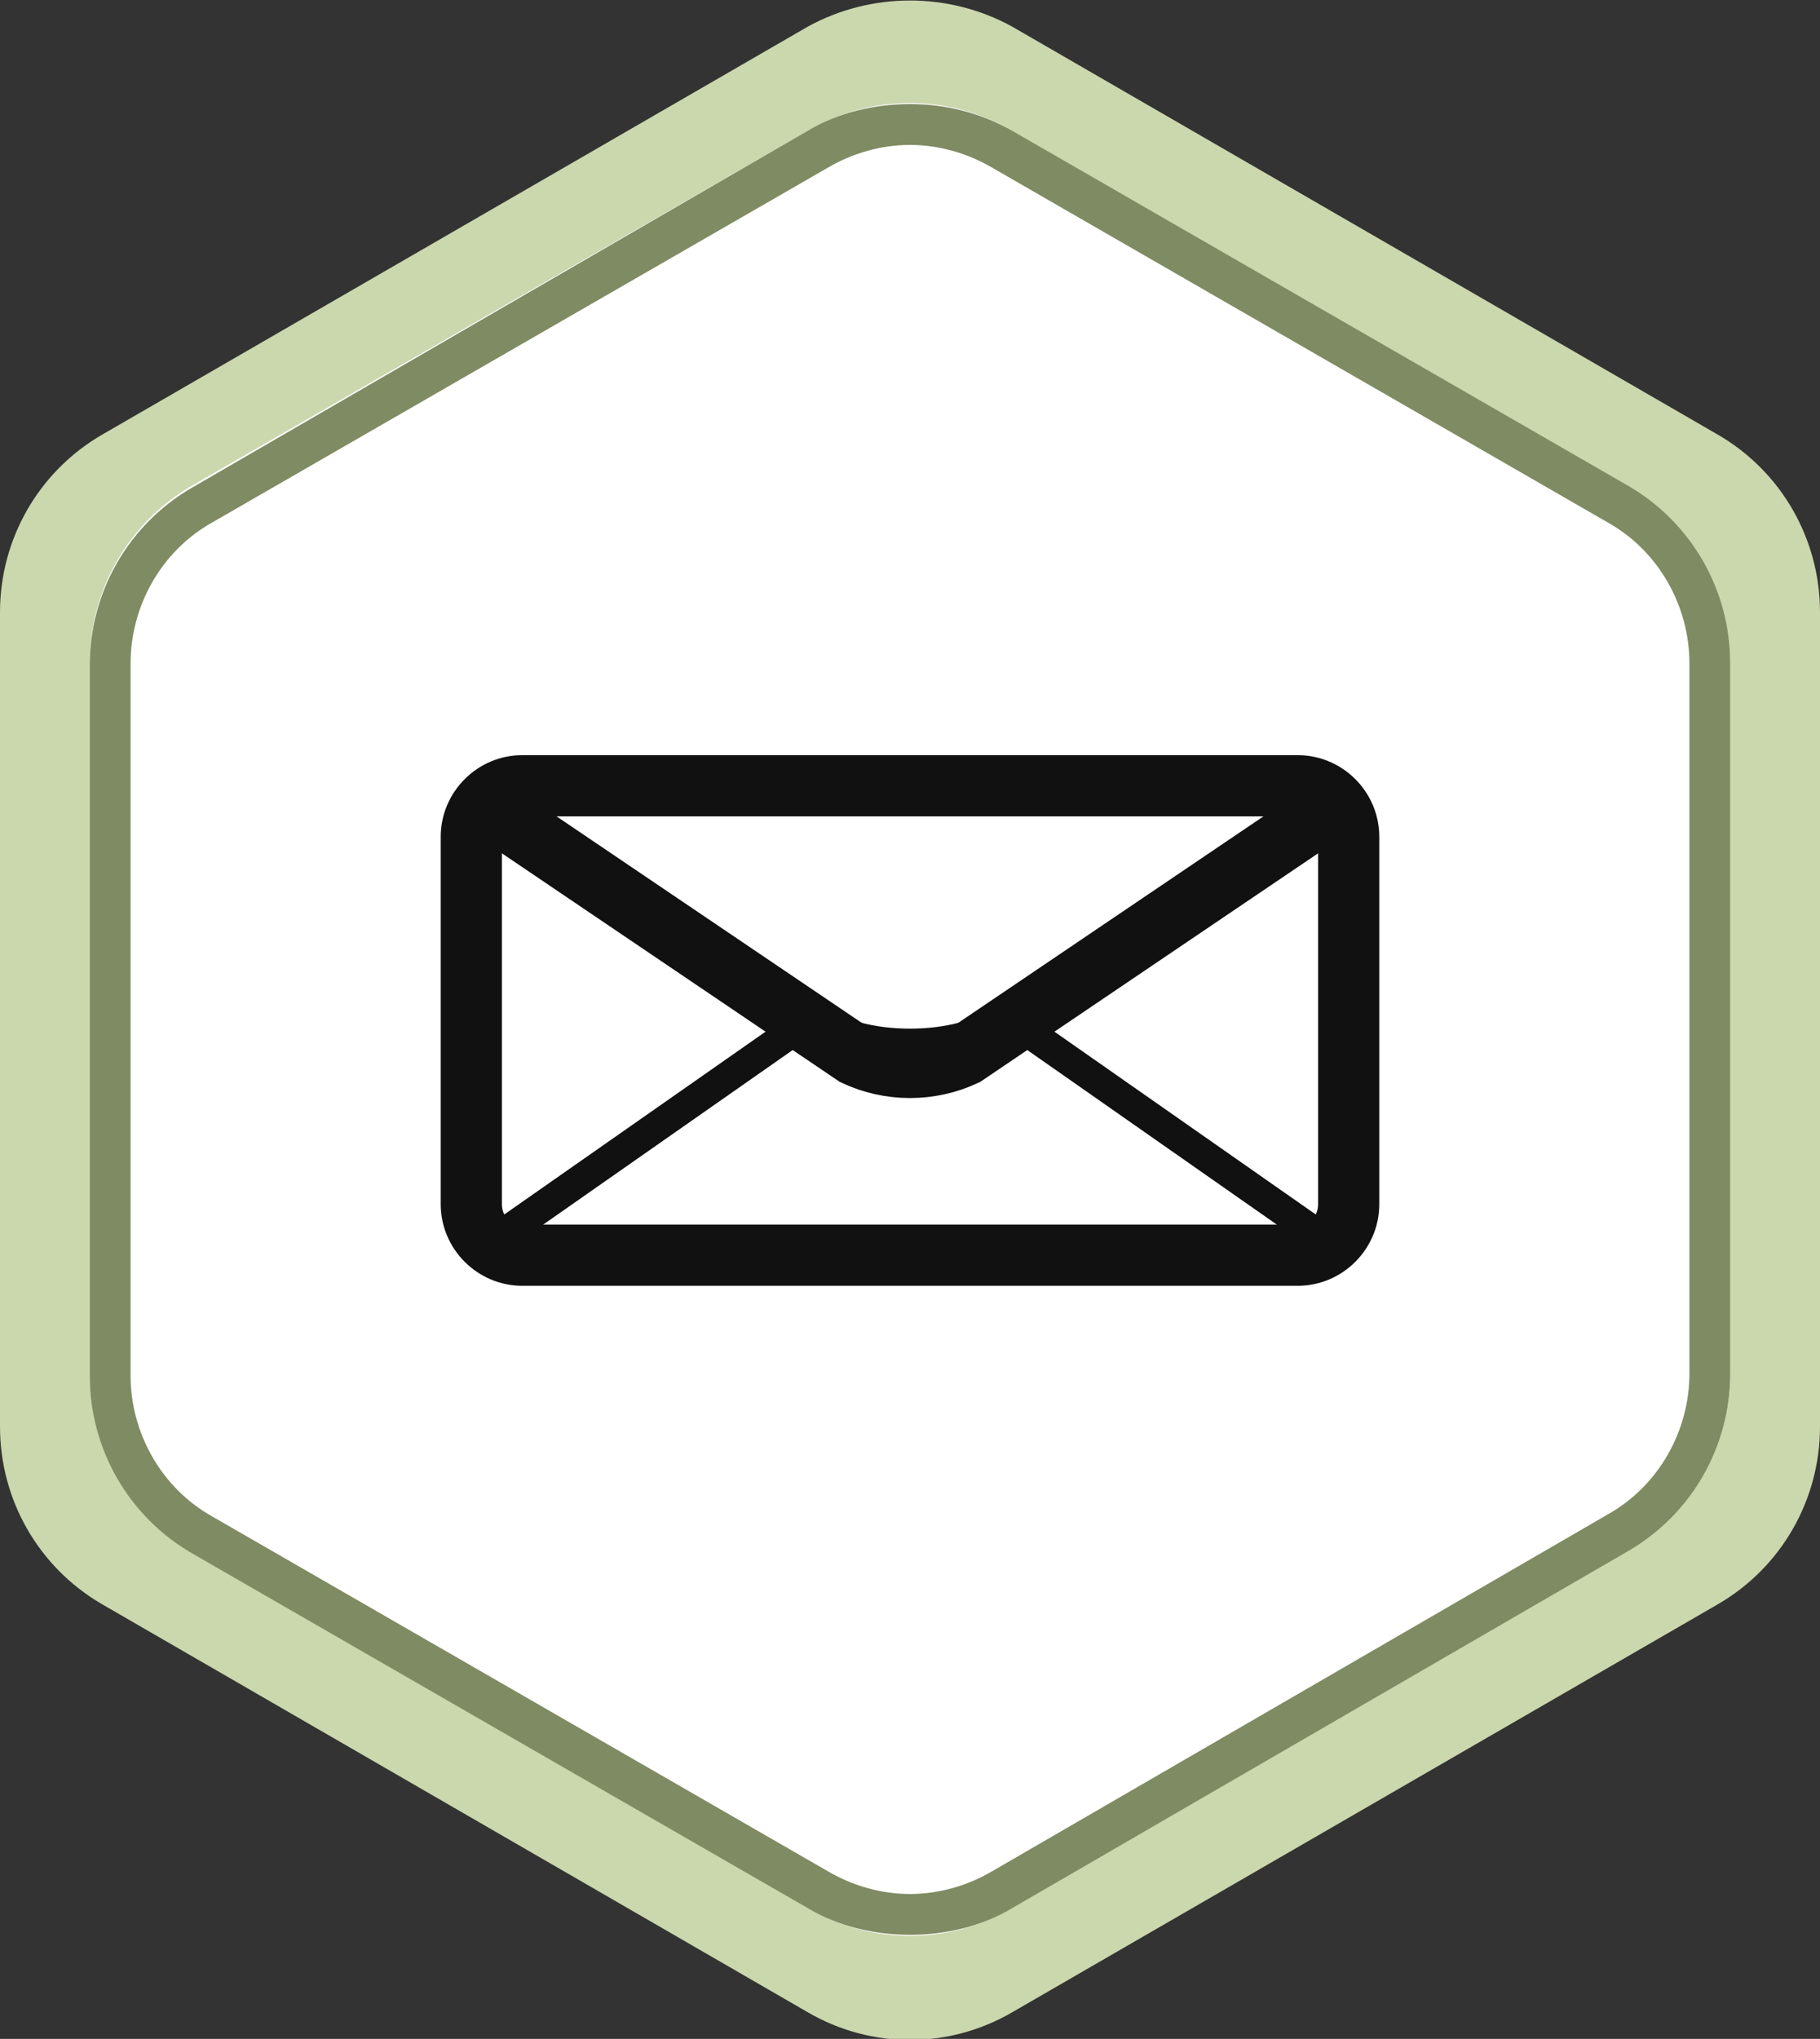 <?xml version="1.0" encoding="utf-8"?>
<!-- Generator: Adobe Illustrator 21.1.0, SVG Export Plug-In . SVG Version: 6.00 Build 0)  -->
<svg version="1.1" id="Layer_1" xmlns="http://www.w3.org/2000/svg" xmlns:xlink="http://www.w3.org/1999/xlink" x="0px" y="0px"
	 viewBox="0 0 89.2 99.9" style="enable-background:new 0 0 89.2 99.9;" xml:space="preserve">
<rect x="0" y="0" width="89.2" height="99.9" fill="#333333" stroke="none"/>
<style type="text/css">
	.st0{fill:#CBD7AD;}
	.st1{fill:#FFFFFF;}
	.st2{fill:#7F8B62;}
	.st3{fill:#111111;}
	.st4{fill:none;stroke:#111111;stroke-width:3;stroke-miterlimit:10;}
	.st5{fill:none;stroke:#111111;stroke-width:1.5;stroke-miterlimit:10;}
</style>
<path class="st0" d="M49.6,1.3l34.6,20c3.1,1.8,5,5.1,5,8.7v39.9c0,3.6-1.9,6.9-5,8.7l-34.6,20c-3.1,1.8-6.9,1.8-10,0L5,78.6
	c-3.1-1.8-5-5.1-5-8.7V30c0-3.6,1.9-6.9,5-8.7l34.6-20C42.7-0.4,46.5-0.4,49.6,1.3z"/>
<g>
	<path class="st1" d="M49.6,6.4l30.2,17.4c3.1,1.8,5,5.1,5,8.7v34.8c0,3.6-1.9,6.9-5,8.7L49.6,93.5c-3.1,1.8-6.9,1.8-10,0L9.4,76
		c-3.1-1.8-5-5.1-5-8.7V32.5c0-3.6,1.9-6.9,5-8.7L39.6,6.4C42.7,4.6,46.5,4.6,49.6,6.4z"/>
	<path class="st2" d="M44.6,7.1c1.4,0,2.8,0.4,4,1.1l30.2,17.4c2.5,1.4,4,4.1,4,6.9v34.8c0,2.8-1.5,5.5-4,6.9L48.6,91.7
		c-1.2,0.7-2.6,1.1-4,1.1s-2.8-0.4-4-1.1L10.4,74.3c-2.5-1.4-4-4.1-4-6.9V32.5c0-2.8,1.5-5.5,4-6.9L40.6,8.2
		C41.8,7.5,43.2,7.1,44.6,7.1 M44.6,5.1c-1.7,0-3.5,0.4-5,1.3L9.4,23.9c-3.1,1.8-5,5.1-5,8.7v34.8c0,3.6,1.9,6.9,5,8.7l30.2,17.4
		c1.5,0.9,3.3,1.3,5,1.3s3.5-0.4,5-1.3L79.8,76c3.1-1.8,5-5.1,5-8.7V32.5c0-3.6-1.9-6.9-5-8.7L49.6,6.4C48,5.5,46.3,5.1,44.6,5.1
		L44.6,5.1z"/>
</g>
<g>
	<path class="st3" d="M63.6,40c0.6,0,1,0.4,1,1v18c0,0.6-0.4,1-1,1h-38c-0.6,0-1-0.4-1-1V41c0-0.6,0.4-1,1-1H63.6 M63.6,37h-38
		c-2.2,0-4,1.8-4,4v18c0,2.2,1.8,4,4,4h38c2.2,0,4-1.8,4-4V41C67.6,38.8,65.8,37,63.6,37L63.6,37z"/>
</g>
<path class="st4" d="M24.6,40l17.3,11.7c1.7,0.8,3.7,0.8,5.4,0L64.6,40"/>
<path class="st5" d="M64.6,60.5L49.3,49.8c-2,1.8-7.4,1.8-9.4,0L24.6,60.5"/>
</svg>
